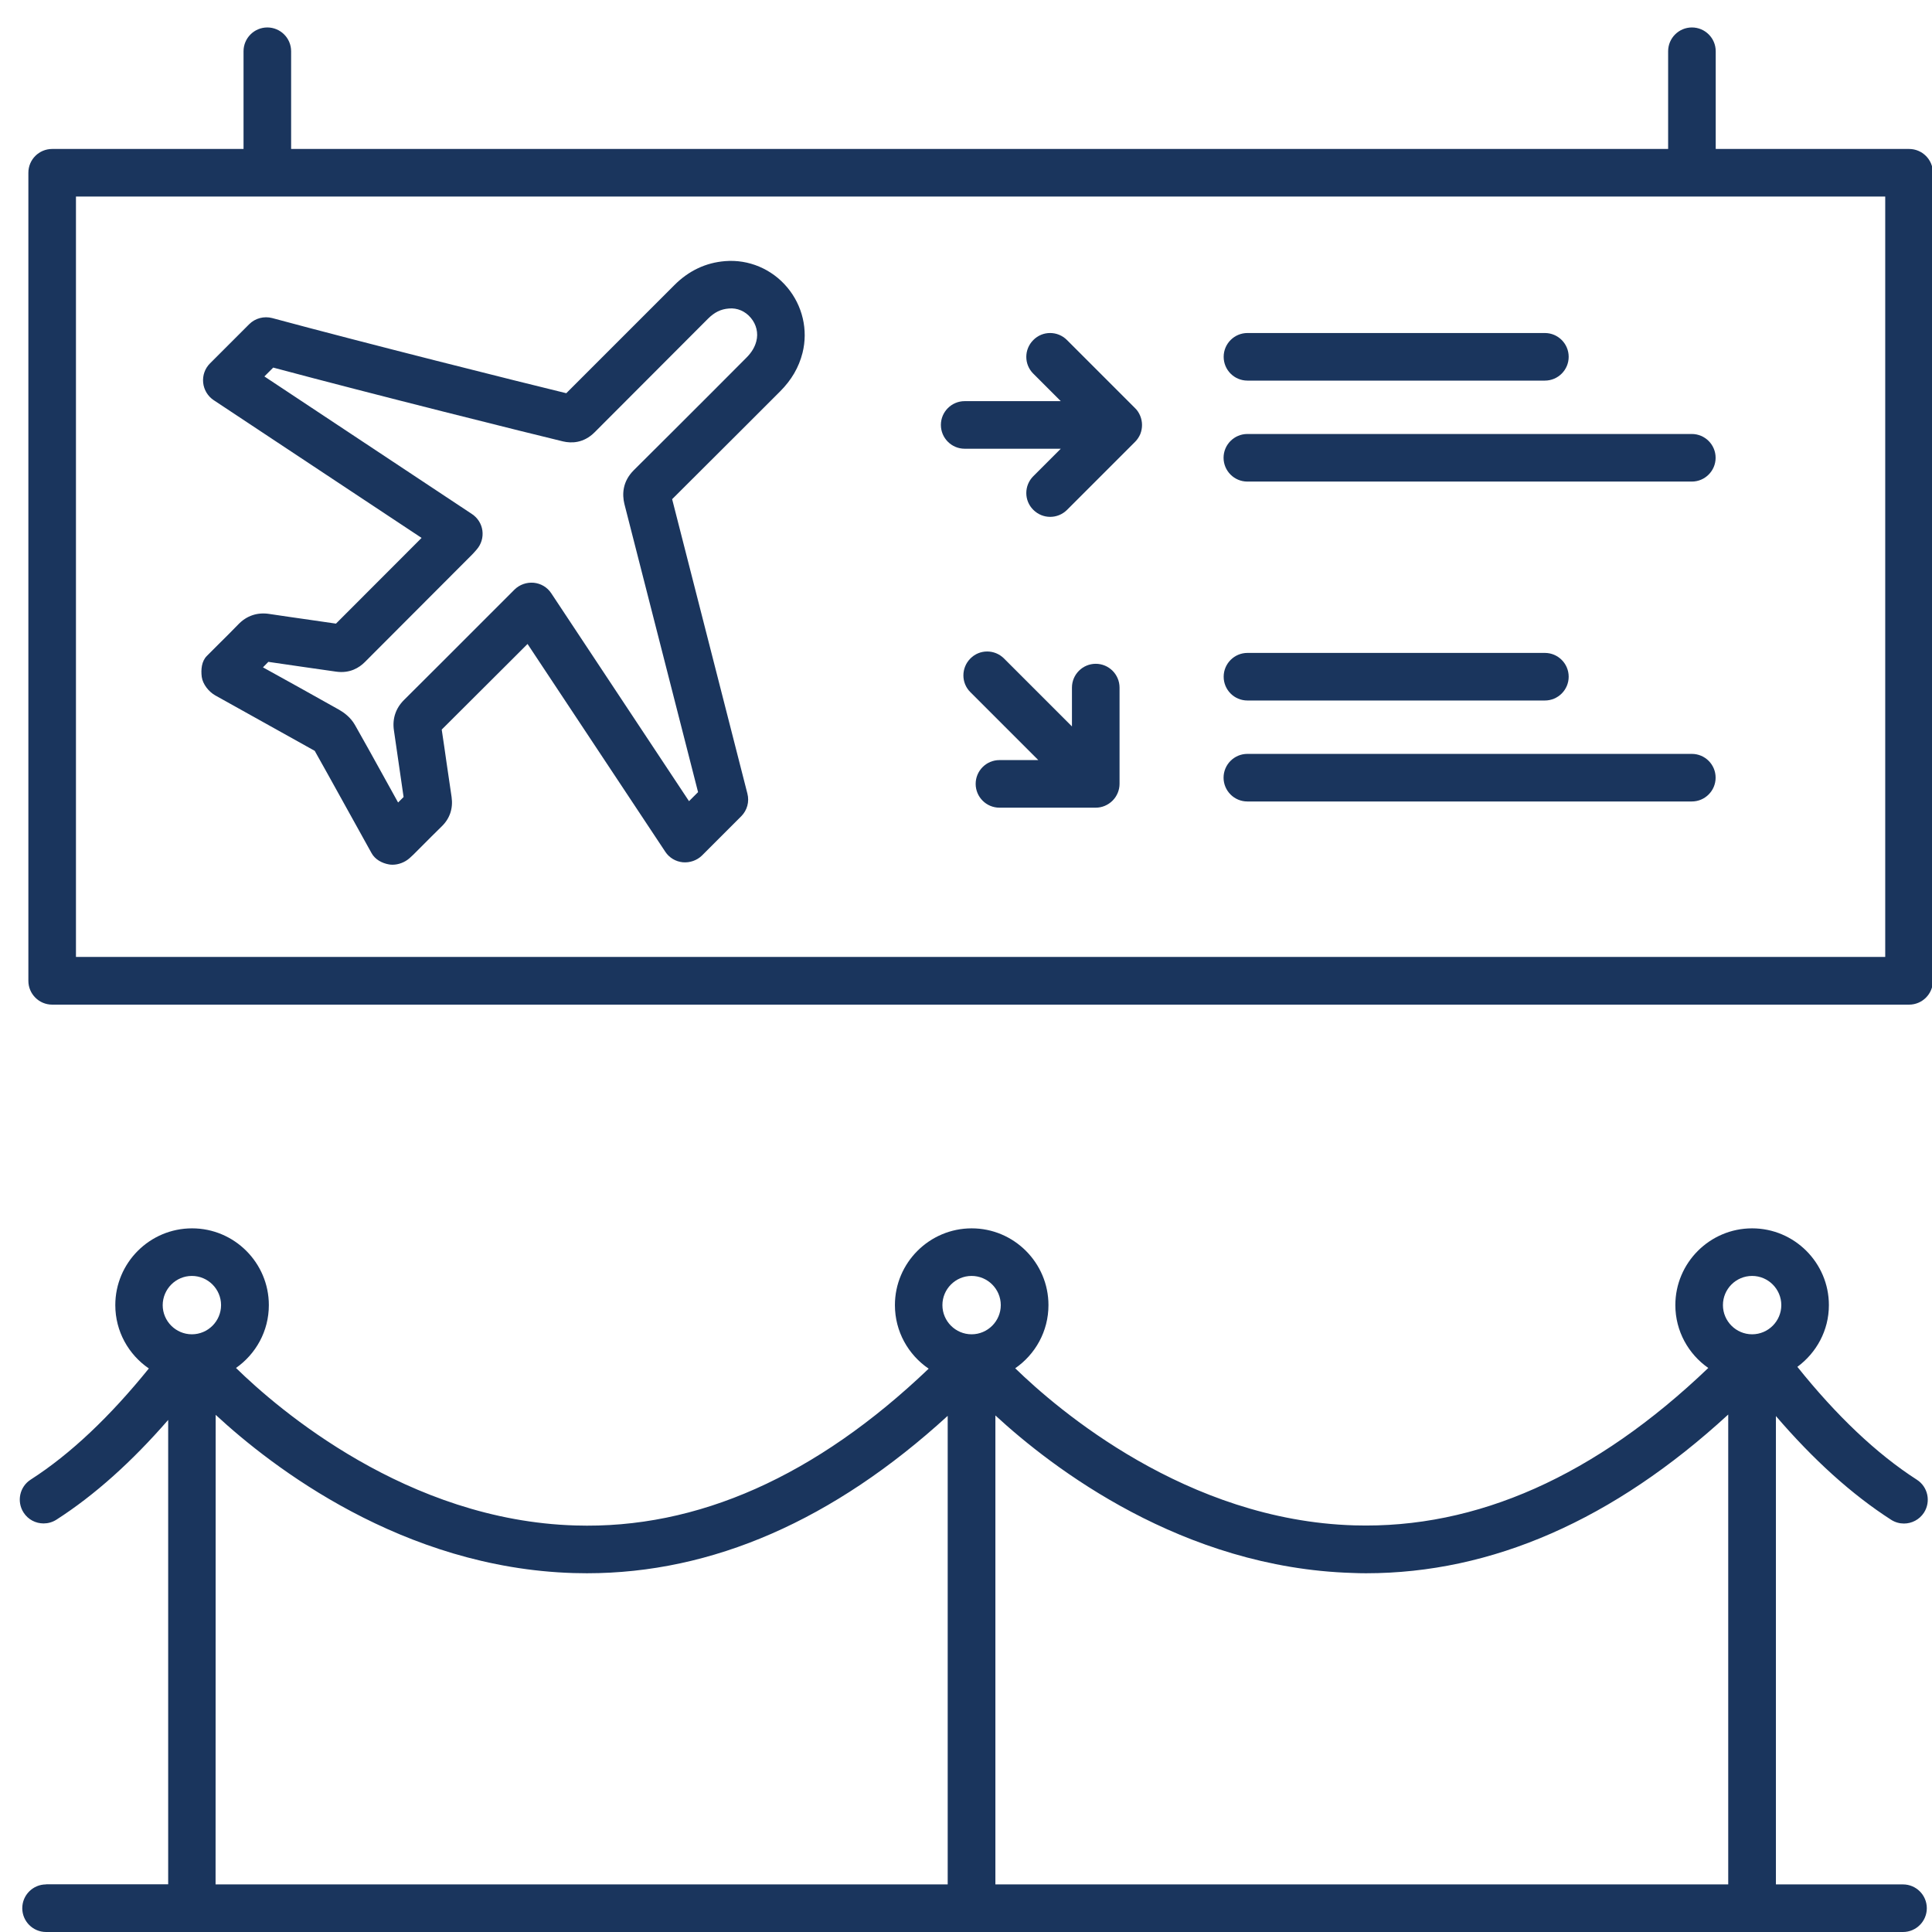 <?xml version="1.0" encoding="utf-8"?>
<!-- Generator: Adobe Illustrator 18.0.0, SVG Export Plug-In . SVG Version: 6.00 Build 0)  -->
<!DOCTYPE svg PUBLIC "-//W3C//DTD SVG 1.1//EN" "http://www.w3.org/Graphics/SVG/1.1/DTD/svg11.dtd">
<svg version="1.1" id="Calque_1" xmlns="http://www.w3.org/2000/svg" xmlns:xlink="http://www.w3.org/1999/xlink" x="0px" y="0px"
	 viewBox="0 0 1900 1900" enable-background="new 0 0 1900 1900" xml:space="preserve">
<path fill="#1A355D" d="M713.1,256.8c-18.9,1.5-35.8,9.4-50,23.7L556.9,386.7c-45-10.9-198.5-49.4-289.2-73.9
	c-8.1-2.1-16.7,0.1-22.7,6.1l-38.5,38.5c-5,5-7.4,11.9-6.7,18.9s4.5,13.3,10.3,17.2L414.6,529l-84.2,84.3l-25.5-3.7
	c-13.3-1.9-26.7-3.8-39.9-5.8c-11.8-1.9-22.5,1.7-30.7,10.3c-6.3,6.5-12.7,12.9-19.2,19.3l-11.7,11.7c-5.2,5.2-5.9,13.4-5,20.6
	c1,7.2,6.9,14.6,13.3,18.2l12.4,6.9c28.5,15.8,56.9,31.7,85.4,47.6c8.5,15.1,17,30.4,25.4,45.6l30.5,55c3.4,6.2,10.2,9.9,17.1,11.1
	c1.1,0.2,2.3,0.3,3.5,0.3c6,0,12.1-2.4,16.6-6.3c1.5-1.3,2.7-2.4,3.9-3.6l8-8c6.6-6.6,13.1-13.2,19.8-19.7c8.1-7.8,11.4-17.8,9.8-29
	l-4.9-33.4c-1.6-11-3.1-22-4.8-32.9c27.4-27.3,46.9-46.8,70.4-70.2l14-14l135.5,204.4c3.9,5.9,10.2,9.6,17.2,10.3
	c6.9,0.6,13.9-1.8,18.9-6.7l38.5-38.5c5.9-5.9,8.2-14.3,6.1-22.4l-74-289.5c26.9-26.8,48.7-48.6,72.9-72.7l33.2-33.2
	c11.3-11.3,18.5-23.7,22.1-37.9c5.7-22.6,0-46.7-15.1-64.6C759,264.5,736.2,254.9,713.1,256.8z M743.8,335.6
	c-1.5,5.8-4.6,11-9.8,16.2L700.9,385c-25.5,25.5-48.5,48.5-77.6,77.4c-11.4,11.4-11.4,24-9.3,33L686.5,779l-8.9,8.9L542.1,583.4
	c-3.9-5.9-10.2-9.6-17.2-10.3c-7-0.6-13.9,1.8-18.9,6.7l-34.2,34.2c-24.6,24.7-44.9,44.9-74.6,74.5c-8.1,8.1-11.5,18.4-9.8,29.8
	c1.9,12.9,3.8,25.8,5.6,38.6l3.9,26.9c-1.8,1.8-3.6,3.6-5.4,5.4l-15.5-28c-8.9-16.1-17.8-32.2-26.9-48.2c-4.3-7.6-10.9-12.3-15.6-15
	c-24.9-14-49.9-27.9-74.9-41.7c1.8-1.8,3.6-3.6,5.3-5.4c11.5,1.7,22.9,3.4,34.4,5l32.1,4.6c13.8,2,23-4,28.3-9.3l105.4-105.6
	c1.1-1.1,2.2-2.3,4.8-5.3c4.4-5.1,6.4-11.8,5.5-18.5c-0.9-6.7-4.7-12.6-10.3-16.3L260,370.2l8.7-8.7c98.5,26.4,254.5,65.3,285,72.6
	c8.2,1.9,20.2,1.9,31.1-9l111.4-111.6c6.4-6.4,12.7-9.5,20.6-10.1c8.3-0.8,16.2,2.7,21.6,9.2C743.9,319.1,745.9,327.6,743.8,335.6z"
	/>
<path fill="#1A355D" d="M1226.8,374.3h292.5c12.9,0,23.4-10.5,23.4-23.4s-10.5-23.4-23.4-23.4h-292.5c-12.9,0-23.4,10.5-23.4,23.4
	S1213.8,374.3,1226.8,374.3z"/>
<path fill="#1A355D" d="M1663.8,426.8h-437.1c-12.9,0-23.4,10.5-23.4,23.4c0,12.9,10.5,23.4,23.4,23.4h437.1
	c12.9,0,23.4-10.5,23.4-23.4C1687.2,437.3,1676.7,426.8,1663.8,426.8z"/>
<path fill="#1A355D" d="M1121.3,408.9c-1.2-2.9-2.9-5.5-5.1-7.6l-66.9-66.9c-9.2-9.2-24-9.2-33.1,0c-9.2,9.2-9.2,24,0,33.1l27,27
	h-94.5c-12.9,0-23.4,10.5-23.4,23.4s10.5,23.4,23.4,23.4h94.5l-27,27c-9.2,9.2-9.2,24,0,33.1c4.6,4.6,10.6,6.9,16.6,6.9
	c6,0,12-2.3,16.6-6.9l66.9-66.9c2.2-2.2,3.9-4.8,5.1-7.6C1123.7,421.1,1123.7,414.7,1121.3,408.9z"/>
<path fill="#1A355D" d="M1226.8,688.9h292.5c12.9,0,23.4-10.5,23.4-23.4c0-12.9-10.5-23.4-23.4-23.4h-292.5
	c-12.9,0-23.4,10.5-23.4,23.4C1203.4,678.4,1213.8,688.9,1226.8,688.9z"/>
<path fill="#1A355D" d="M1663.8,741.4h-437.1c-12.9,0-23.4,10.5-23.4,23.4c0,12.9,10.5,23.4,23.4,23.4h437.1
	c12.9,0,23.4-10.5,23.4-23.4C1687.2,751.8,1676.7,741.4,1663.8,741.4z"/>
<path fill="#1A355D" d="M1077.6,652.8c-12.9,0-23.4,10.5-23.4,23.4v38.2l-66.8-66.8c-9.2-9.2-24-9.2-33.1,0s-9.2,24,0,33.1
	l66.8,66.8h-38.2c-12.9,0-23.4,10.5-23.4,23.4c0,12.9,10.5,23.4,23.4,23.4h94.7c3,0,6.1-0.6,8.9-1.8c5.7-2.4,10.3-6.9,12.7-12.7
	c1.2-2.9,1.8-5.9,1.8-8.9v-94.7C1101,663.3,1090.5,652.8,1077.6,652.8z"/>
<path fill="#1A355D" d="M27.9,169.9v794.7c0,12.9,10.5,23.4,23.4,23.4h1826.2c12.9,0,23.4-10.5,23.4-23.4V169.9
	c0-12.9-10.5-23.4-23.4-23.4h-190.2V50.4c0-12.9-10.5-23.4-23.4-23.4c-12.9,0-23.4,10.5-23.4,23.4v96.1H286.3V50.4
	c0-12.9-10.5-23.4-23.4-23.4c-12.9,0-23.4,10.5-23.4,23.4v96.1H51.3C38.4,146.5,27.9,156.9,27.9,169.9z M74.7,193.3h1779.3v747.8
	H74.7V193.3z"/>
<path fill="#1A355D" d="M45.3,1853.2c-12.9,0-23.4,10.5-23.4,23.4s10.5,23.4,23.4,23.4h1826.2c12.9,0,23.4-10.5,23.4-23.4
	s-10.5-23.4-23.4-23.4h-125v-460.6c36.8,42.9,74.7,77.2,113.3,102c3.9,2.5,8.3,3.7,12.6,3.7c7.7,0,15.2-3.8,19.7-10.7
	c7-10.9,3.9-25.4-7-32.4c-39.8-25.6-79.2-63.2-117.5-111c18.7-13.8,31-35.7,31-60.7c0-41.6-33.9-75.5-75.5-75.5
	s-75.5,33.9-75.5,75.5c0,25.6,12.9,48.2,32.4,61.8c-110.9,106.1-227.6,158.3-348,154.8c-165.1-4.8-292.1-114.1-333.6-154.5
	c19.7-13.6,32.7-36.3,32.7-62.1c0-41.6-33.9-75.5-75.5-75.5c-41.6,0-75.5,33.9-75.5,75.5c0,26,13.2,48.9,33.2,62.5
	c-110.7,105.7-227.4,157.9-347.3,154.2c-165.6-4.8-292.8-114.7-333.9-154.9c19.5-13.7,32.3-36.2,32.3-61.8
	c0-41.6-33.9-75.5-75.5-75.5c-41.7,0-75.5,33.9-75.5,75.5c0,25.9,13.1,48.7,33,62.3c-37.9,46.9-76.9,84.1-116.2,109.3
	c-10.9,7-14,21.5-7,32.4c4.5,7,12,10.7,19.7,10.7c4.3,0,8.7-1.2,12.6-3.7c37.4-24,74.2-57,109.9-98.1v456.7H45.3z M1723.1,1254.8
	c15.8,0,28.7,12.9,28.7,28.7c0,15.8-12.9,28.7-28.7,28.7c-15.8,0-28.7-12.9-28.7-28.7C1694.4,1267.7,1707.2,1254.8,1723.1,1254.8z
	 M1343.4,1547.2c123.9,0,243.5-52.5,356.2-156.1v462.1H978.9V1392c55.7,51.4,183.8,149.9,351.2,154.9
	C1334.6,1547.1,1339,1547.2,1343.4,1547.2z M955.5,1254.8c15.8,0,28.7,12.9,28.7,28.7c0,15.8-12.9,28.7-28.7,28.7
	c-15.8,0-28.7-12.9-28.7-28.7C926.8,1267.7,939.7,1254.8,955.5,1254.8z M188.7,1254.8c15.8,0,28.7,12.9,28.7,28.7
	c0,15.8-12.9,28.7-28.7,28.7c-15.8,0-28.7-12.9-28.7-28.7C160.1,1267.7,172.9,1254.8,188.7,1254.8z M212.1,1391.4
	c55.3,51.2,183.7,150.5,351.9,155.6c4.4,0.1,8.8,0.2,13.2,0.2c123.4,0,242.5-52.1,354.8-154.8v460.8h-720L212.1,1391.4L212.1,1391.4
	z"/>
</svg>
